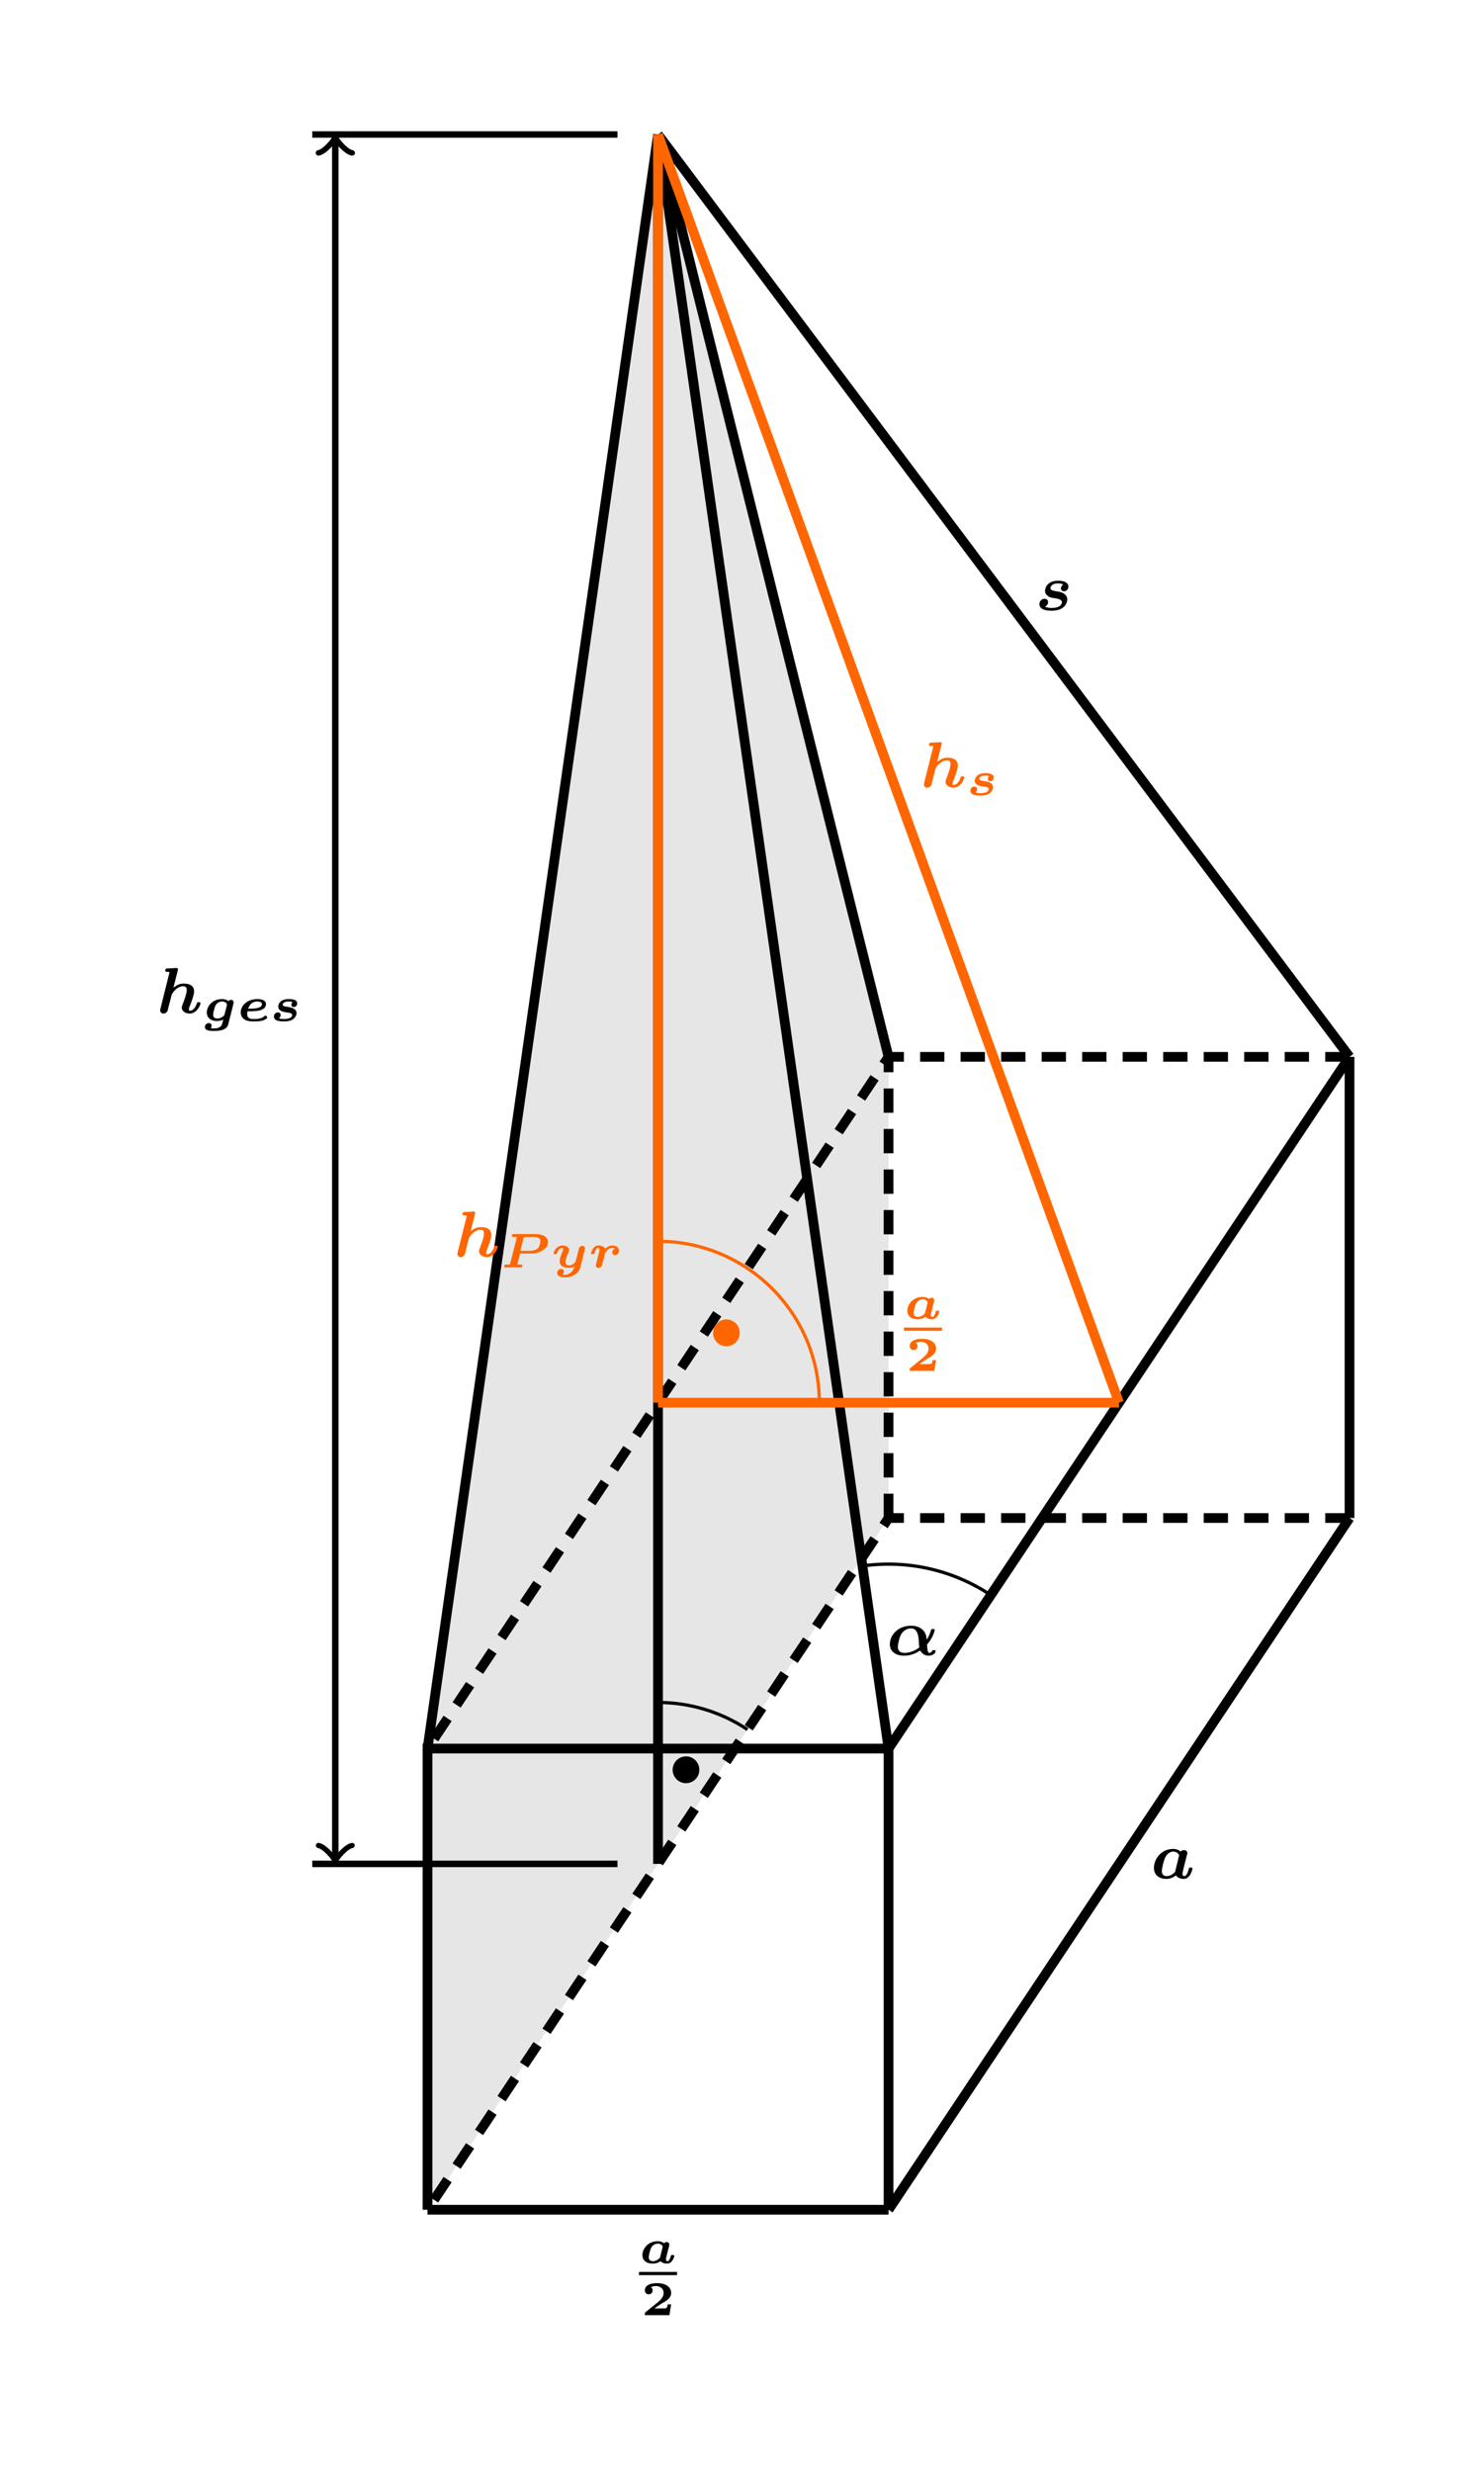 <?xml version="1.0" encoding="UTF-8"?>
<svg xmlns="http://www.w3.org/2000/svg" xmlns:xlink="http://www.w3.org/1999/xlink" width="182.498pt" height="303.876pt" viewBox="0 0 182.498 303.876">
<defs>
<g>
<g id="glyph-0-0">
<path d="M 3.078 -2.453 C 2.859 -2.641 2.594 -2.703 2.312 -2.703 C 1.078 -2.703 0.422 -1.766 0.422 -1 C 0.422 -0.359 0.891 0.047 1.688 0.047 C 2.172 0.047 2.531 -0.156 2.656 -0.25 C 2.891 0.031 3.344 0.047 3.453 0.047 C 4.109 0.047 4.344 -0.797 4.344 -0.891 C 4.344 -1.016 4.219 -1.016 4.125 -1.016 C 3.969 -1.016 3.953 -1.016 3.906 -0.844 C 3.812 -0.5 3.688 -0.25 3.5 -0.25 C 3.328 -0.25 3.312 -0.453 3.312 -0.5 C 3.312 -0.562 3.359 -0.766 3.406 -0.906 C 3.469 -1.203 3.469 -1.219 3.531 -1.438 C 3.578 -1.656 3.594 -1.719 3.656 -1.906 C 3.688 -2.047 3.734 -2.25 3.734 -2.297 C 3.734 -2.469 3.594 -2.609 3.406 -2.609 C 3.25 -2.609 3.125 -2.5 3.078 -2.453 Z M 2.609 -0.781 C 2.578 -0.672 2.578 -0.672 2.484 -0.578 C 2.141 -0.25 1.781 -0.25 1.719 -0.25 C 1.281 -0.25 1.203 -0.531 1.203 -0.734 C 1.203 -1 1.375 -1.656 1.5 -1.906 C 1.688 -2.25 2.016 -2.406 2.312 -2.406 C 2.578 -2.406 2.828 -2.297 2.922 -2.031 Z M 2.609 -0.781 "/>
</g>
<g id="glyph-0-1">
<path d="M 2.781 -2.328 C 2.766 -2.328 2.625 -2.203 2.625 -2.016 C 2.625 -1.812 2.781 -1.719 2.922 -1.719 C 3.125 -1.719 3.344 -1.875 3.344 -2.172 C 3.344 -2.703 2.531 -2.703 2.328 -2.703 C 1.016 -2.703 1.016 -1.812 1.016 -1.781 C 1.016 -1.234 1.672 -1.125 1.859 -1.094 C 2.094 -1.062 2.422 -1.016 2.547 -0.969 C 2.688 -0.891 2.734 -0.844 2.734 -0.734 C 2.734 -0.703 2.734 -0.25 1.734 -0.25 C 1.562 -0.25 1.312 -0.25 1.094 -0.344 C 1.172 -0.391 1.312 -0.531 1.312 -0.734 C 1.312 -0.984 1.125 -1.062 0.969 -1.062 C 0.734 -1.062 0.484 -0.875 0.484 -0.547 C 0.484 0.016 1.281 0.047 1.703 0.047 C 1.891 0.047 2.391 0.047 2.766 -0.172 C 3.078 -0.359 3.266 -0.688 3.266 -0.969 C 3.266 -1.203 3.141 -1.391 2.938 -1.516 C 2.719 -1.656 2.484 -1.688 2.094 -1.75 C 1.859 -1.797 1.562 -1.828 1.562 -2 C 1.562 -2.031 1.562 -2.406 2.312 -2.406 C 2.422 -2.406 2.609 -2.406 2.781 -2.328 Z M 2.781 -2.328 "/>
</g>
<g id="glyph-0-2">
<path d="M 2.469 -1.719 L 3.797 -1.719 C 5 -1.719 5.906 -2.375 5.906 -3.125 C 5.906 -3.734 5.297 -4.109 4.328 -4.109 L 1.703 -4.109 C 1.594 -4.109 1.547 -4.109 1.516 -4.062 C 1.469 -4.016 1.453 -3.891 1.453 -3.891 C 1.453 -3.75 1.578 -3.75 1.688 -3.75 L 1.828 -3.75 C 1.906 -3.75 2 -3.75 2.078 -3.734 L 1.25 -0.469 C 1.234 -0.391 1.234 -0.375 1.125 -0.359 C 1.062 -0.359 0.984 -0.359 0.906 -0.359 L 0.766 -0.359 C 0.656 -0.359 0.609 -0.359 0.578 -0.312 C 0.531 -0.281 0.516 -0.156 0.516 -0.141 C 0.516 -0.078 0.562 0 0.656 0 C 0.797 0 0.969 -0.016 1.109 -0.016 C 1.266 -0.016 1.438 -0.031 1.594 -0.031 C 1.594 -0.031 2.094 -0.016 2.094 -0.016 C 2.234 -0.016 2.406 0 2.547 0 C 2.594 0 2.656 0 2.703 -0.047 C 2.734 -0.094 2.75 -0.203 2.75 -0.219 C 2.75 -0.359 2.609 -0.359 2.516 -0.359 L 2.375 -0.359 C 2.297 -0.359 2.203 -0.359 2.125 -0.359 Z M 2.906 -3.641 C 2.922 -3.734 2.938 -3.734 2.953 -3.734 C 2.984 -3.75 3 -3.75 3.094 -3.75 L 4.062 -3.75 C 4.719 -3.75 4.969 -3.578 4.969 -3.234 C 4.969 -3.109 4.891 -2.562 4.625 -2.328 C 4.344 -2.094 3.906 -2.047 3.625 -2.047 L 2.5 -2.047 Z M 2.906 -3.641 "/>
</g>
<g id="glyph-0-3">
<path d="M 4.172 -2.203 C 4.188 -2.25 4.203 -2.281 4.203 -2.359 C 4.203 -2.531 4.062 -2.656 3.875 -2.656 C 3.703 -2.656 3.5 -2.531 3.453 -2.312 L 3.297 -1.688 L 3.109 -0.953 L 3.062 -0.75 C 3.047 -0.734 2.734 -0.25 2.266 -0.25 C 1.844 -0.25 1.812 -0.516 1.812 -0.688 C 1.812 -0.953 1.906 -1.234 2.141 -1.797 C 2.219 -2 2.25 -2.047 2.25 -2.156 C 2.25 -2.531 1.828 -2.703 1.438 -2.703 C 0.734 -2.703 0.344 -1.969 0.344 -1.766 C 0.344 -1.641 0.453 -1.641 0.562 -1.641 C 0.703 -1.641 0.734 -1.641 0.766 -1.781 C 0.938 -2.297 1.266 -2.406 1.406 -2.406 C 1.469 -2.406 1.516 -2.375 1.516 -2.25 C 1.516 -2.141 1.5 -2.094 1.406 -1.891 C 1.156 -1.266 1.094 -1.016 1.094 -0.797 C 1.094 -0.156 1.609 0.047 2.219 0.047 C 2.453 0.047 2.688 0 2.906 -0.141 C 2.766 0.562 2.188 0.906 1.734 0.906 C 1.609 0.906 1.438 0.875 1.438 0.875 C 1.438 0.859 1.438 0.859 1.469 0.828 C 1.594 0.703 1.609 0.578 1.609 0.5 C 1.609 0.266 1.406 0.172 1.266 0.172 C 1.016 0.172 0.781 0.391 0.781 0.688 C 0.781 1.016 1.125 1.219 1.734 1.219 C 2.516 1.219 3.422 0.812 3.625 0.016 Z M 4.172 -2.203 "/>
</g>
<g id="glyph-0-4">
<path d="M 1.031 -0.719 C 1 -0.562 0.922 -0.312 0.922 -0.25 C 0.922 -0.047 1.078 0.047 1.25 0.047 C 1.359 0.047 1.516 0 1.609 -0.141 C 1.656 -0.203 1.656 -0.219 1.719 -0.422 L 1.891 -1.094 C 1.906 -1.188 1.969 -1.406 1.984 -1.5 C 2.047 -1.75 2.047 -1.766 2.156 -1.906 C 2.312 -2.125 2.578 -2.406 2.969 -2.406 C 3.047 -2.406 3.172 -2.391 3.25 -2.297 C 3.047 -2.219 2.938 -2.031 2.938 -1.844 C 2.938 -1.641 3.109 -1.531 3.281 -1.531 C 3.5 -1.531 3.766 -1.703 3.766 -2.062 C 3.766 -2.438 3.453 -2.703 2.984 -2.703 C 2.625 -2.703 2.328 -2.547 2.078 -2.312 C 1.891 -2.703 1.312 -2.703 1.234 -2.703 C 0.578 -2.703 0.344 -1.859 0.344 -1.766 C 0.344 -1.641 0.453 -1.641 0.562 -1.641 C 0.719 -1.641 0.734 -1.641 0.781 -1.812 C 0.875 -2.156 1 -2.406 1.188 -2.406 C 1.359 -2.406 1.375 -2.203 1.375 -2.156 C 1.375 -2.094 1.328 -1.875 1.281 -1.734 Z M 1.031 -0.719 "/>
</g>
<g id="glyph-0-5">
<path d="M 3.781 -2.141 C 3.781 -2.203 3.797 -2.234 3.797 -2.297 C 3.797 -2.469 3.656 -2.609 3.484 -2.609 C 3.406 -2.609 3.266 -2.578 3.156 -2.453 C 2.938 -2.641 2.656 -2.703 2.375 -2.703 C 1.172 -2.703 0.5 -1.812 0.5 -1.047 C 0.5 -0.312 1.094 0 1.766 0 C 2.016 0 2.281 -0.062 2.516 -0.172 C 2.469 0.047 2.469 0.062 2.406 0.266 C 2.375 0.438 2.328 0.594 2.062 0.766 C 1.797 0.906 1.562 0.906 1.375 0.906 C 1.344 0.906 0.984 0.906 0.984 0.875 C 0.984 0.875 1 0.859 1 0.844 C 1.062 0.766 1.094 0.656 1.094 0.562 C 1.094 0.391 0.953 0.25 0.75 0.25 C 0.5 0.25 0.266 0.453 0.266 0.734 C 0.266 1.203 0.922 1.219 1.391 1.219 C 1.719 1.219 2.938 1.219 3.125 0.438 Z M 2.656 -0.719 C 2.656 -0.719 2.328 -0.312 1.797 -0.312 C 1.531 -0.312 1.281 -0.406 1.281 -0.781 C 1.281 -0.984 1.438 -1.656 1.578 -1.922 C 1.766 -2.25 2.078 -2.406 2.375 -2.406 C 2.844 -2.406 2.984 -2.078 2.984 -2.031 C 2.984 -2 2.969 -1.969 2.969 -1.938 Z M 2.656 -0.719 "/>
</g>
<g id="glyph-0-6">
<path d="M 1.281 -1.203 C 1.359 -1.203 1.375 -1.203 1.453 -1.203 C 2.172 -1.203 2.484 -1.25 2.672 -1.281 C 3.312 -1.422 3.547 -1.734 3.547 -2.078 C 3.547 -2.422 3.219 -2.703 2.531 -2.703 C 1.172 -2.703 0.438 -1.844 0.438 -1.062 C 0.438 -0.688 0.609 -0.391 0.906 -0.188 C 1.281 0.047 1.75 0.047 2.031 0.047 C 2.297 0.047 2.656 0.047 3.016 -0.031 C 3.375 -0.109 3.703 -0.312 3.703 -0.438 C 3.703 -0.516 3.547 -0.672 3.469 -0.672 C 3.422 -0.672 3.406 -0.656 3.359 -0.609 C 3.062 -0.344 2.734 -0.25 2.047 -0.25 C 1.766 -0.25 1.234 -0.25 1.234 -0.844 C 1.234 -1 1.25 -1.078 1.281 -1.203 Z M 1.359 -1.516 C 1.406 -1.688 1.625 -2.406 2.516 -2.406 C 2.766 -2.406 3.047 -2.312 3.047 -2.078 C 3.047 -1.531 2.062 -1.516 1.359 -1.516 Z M 1.359 -1.516 "/>
</g>
<g id="glyph-1-0">
<path d="M 3.688 -1.328 L 3.266 -1.328 C 3.25 -1.25 3.203 -0.875 3.062 -0.859 C 2.938 -0.828 2.656 -0.828 2.453 -0.828 L 1.641 -0.828 C 1.688 -0.875 1.844 -0.969 1.891 -1.016 C 2.891 -1.688 2.781 -1.562 3.125 -1.797 C 3.453 -2.047 3.688 -2.328 3.688 -2.734 C 3.688 -3.484 3 -3.938 1.953 -3.938 C 1.016 -3.938 0.453 -3.609 0.453 -3.047 C 0.453 -2.688 0.734 -2.562 0.922 -2.562 C 1.156 -2.562 1.406 -2.719 1.406 -3.047 C 1.406 -3.188 1.359 -3.344 1.203 -3.438 C 1.453 -3.578 1.734 -3.578 1.797 -3.578 C 2.391 -3.578 2.766 -3.219 2.766 -2.734 C 2.766 -2.266 2.391 -1.859 2.016 -1.562 L 0.531 -0.359 C 0.453 -0.297 0.453 -0.266 0.453 -0.156 L 0.453 0 L 3.469 0 Z M 3.688 -1.328 "/>
</g>
<g id="glyph-2-0">
<path d="M 4.406 -2.766 C 4.438 -2.875 4.484 -3.031 4.484 -3.094 C 4.484 -3.281 4.328 -3.469 4.078 -3.469 C 4 -3.469 3.797 -3.438 3.656 -3.281 C 3.312 -3.609 2.875 -3.609 2.734 -3.609 C 1.25 -3.609 0.375 -2.344 0.375 -1.281 C 0.375 -0.328 1.109 0.078 1.891 0.078 C 2.312 0.078 2.703 -0.062 3.078 -0.359 C 3.359 0.078 4 0.078 4.047 0.078 C 4.875 0.078 5.109 -1.156 5.109 -1.172 C 5.109 -1.328 4.969 -1.328 4.891 -1.328 C 4.703 -1.328 4.688 -1.281 4.656 -1.109 C 4.531 -0.641 4.359 -0.266 4.094 -0.266 C 3.891 -0.266 3.891 -0.469 3.891 -0.578 C 3.891 -0.719 3.953 -0.953 4 -1.141 Z M 2.984 -0.797 C 2.594 -0.344 2.156 -0.266 1.922 -0.266 C 1.609 -0.266 1.344 -0.438 1.344 -0.891 C 1.344 -1.234 1.594 -2.219 1.766 -2.562 C 2.031 -3.094 2.422 -3.281 2.75 -3.281 C 3.297 -3.281 3.469 -2.859 3.469 -2.812 C 3.469 -2.781 3.469 -2.766 3.438 -2.688 Z M 2.984 -0.797 "/>
</g>
<g id="glyph-2-1">
<path d="M 3.406 -3.141 C 3.219 -3.047 3.109 -2.844 3.109 -2.672 C 3.109 -2.5 3.25 -2.312 3.5 -2.312 C 3.766 -2.312 4.031 -2.547 4.031 -2.906 C 4.031 -3.312 3.625 -3.609 2.781 -3.609 C 1.156 -3.609 1.156 -2.375 1.156 -2.359 C 1.156 -2.109 1.297 -1.875 1.5 -1.734 C 1.734 -1.547 1.891 -1.531 2.469 -1.438 C 2.719 -1.391 3.234 -1.312 3.234 -0.969 C 3.234 -0.938 3.234 -0.266 1.984 -0.266 C 1.828 -0.266 1.453 -0.266 1.141 -0.422 C 1.375 -0.516 1.531 -0.734 1.531 -0.984 C 1.531 -1.25 1.344 -1.391 1.094 -1.391 C 0.75 -1.391 0.469 -1.109 0.469 -0.719 C 0.469 0.078 1.719 0.078 1.953 0.078 C 3.891 0.078 3.891 -1.281 3.891 -1.297 C 3.891 -2.094 2.969 -2.25 2.656 -2.297 C 2.156 -2.375 1.828 -2.438 1.828 -2.703 C 1.828 -2.719 1.828 -3.281 2.766 -3.281 C 2.859 -3.281 3.188 -3.281 3.406 -3.141 Z M 3.406 -3.141 "/>
</g>
<g id="glyph-2-2">
<path d="M 2.594 -5.188 C 2.625 -5.297 2.625 -5.312 2.625 -5.359 C 2.625 -5.422 2.578 -5.531 2.438 -5.531 C 2.391 -5.531 2.375 -5.531 2.359 -5.516 L 1.344 -5.469 C 1.234 -5.469 1.062 -5.453 1.062 -5.219 C 1.062 -5.047 1.234 -5.047 1.328 -5.047 C 1.469 -5.047 1.578 -5.047 1.578 -5.016 C 1.578 -5 1.578 -4.953 1.562 -4.906 L 0.469 -0.516 C 0.453 -0.453 0.438 -0.391 0.438 -0.312 C 0.438 -0.094 0.609 0.078 0.844 0.078 C 1.047 0.078 1.266 -0.062 1.359 -0.281 C 1.359 -0.312 1.453 -0.672 1.5 -0.891 L 1.703 -1.625 C 1.812 -2.094 1.812 -2.109 1.828 -2.172 C 1.859 -2.312 2.406 -3.281 3.281 -3.281 C 3.609 -3.281 3.703 -3.094 3.703 -2.812 C 3.703 -2.328 3.312 -1.344 3.188 -1.031 C 3.109 -0.828 3.094 -0.766 3.094 -0.656 C 3.094 -0.172 3.609 0.078 4.062 0.078 C 4.953 0.078 5.391 -0.969 5.391 -1.172 C 5.391 -1.328 5.25 -1.328 5.172 -1.328 C 5 -1.328 4.984 -1.281 4.938 -1.156 C 4.734 -0.516 4.359 -0.266 4.109 -0.266 C 4.062 -0.266 3.969 -0.266 3.969 -0.453 C 3.969 -0.609 4.047 -0.766 4.125 -0.969 C 4.25 -1.281 4.609 -2.203 4.609 -2.641 C 4.609 -3.375 4.016 -3.609 3.344 -3.609 C 3.016 -3.609 2.594 -3.547 2.062 -3.094 Z M 2.594 -5.188 "/>
</g>
<g id="glyph-2-3">
<path d="M 4.969 -1.297 C 5.688 -2.094 5.906 -3 5.906 -3.062 C 5.906 -3.203 5.766 -3.203 5.688 -3.203 C 5.5 -3.203 5.484 -3.172 5.438 -3.016 C 5.266 -2.375 4.938 -1.906 4.922 -1.906 C 4.906 -1.906 4.906 -2.016 4.906 -2.047 C 4.812 -3.219 3.828 -3.609 3.016 -3.609 C 1.344 -3.609 0.391 -2.406 0.391 -1.344 C 0.391 -0.391 1.156 0.078 2.172 0.078 C 3.078 0.078 3.766 -0.328 4.125 -0.562 C 4.391 -0.078 4.797 0.078 5.156 0.078 C 5.781 0.078 6.016 -0.312 6.016 -0.469 C 6.016 -0.609 5.859 -0.609 5.797 -0.609 C 5.703 -0.609 5.625 -0.609 5.578 -0.5 C 5.516 -0.344 5.375 -0.266 5.219 -0.266 C 5 -0.266 4.969 -1.172 4.969 -1.297 Z M 4.016 -0.938 C 3.5 -0.531 2.828 -0.266 2.203 -0.266 C 1.719 -0.266 1.375 -0.469 1.375 -1.016 C 1.375 -1.312 1.562 -2.219 1.844 -2.656 C 2.141 -3.094 2.625 -3.281 3 -3.281 C 3.562 -3.281 3.828 -2.828 3.922 -2.078 C 3.953 -1.844 3.953 -1.453 4.016 -0.938 Z M 4.016 -0.938 "/>
</g>
<g id="glyph-3-0">
<path d="M 3.75 -1.984 C 3.75 -2.906 3.016 -3.641 2.109 -3.641 C 1.203 -3.641 0.469 -2.906 0.469 -1.984 C 0.469 -1.078 1.203 -0.344 2.109 -0.344 C 3.016 -0.344 3.75 -1.078 3.75 -1.984 Z M 3.75 -1.984 "/>
</g>
</g>
<clipPath id="clip-0">
<path clip-rule="nonzero" d="M 92 169 L 182.496 169 L 182.496 289 L 92 289 Z M 92 169 "/>
</clipPath>
<clipPath id="clip-1">
<path clip-rule="nonzero" d="M 35 169 L 182.496 169 L 182.496 289 L 35 289 Z M 35 169 "/>
</clipPath>
<clipPath id="clip-2">
<path clip-rule="nonzero" d="M 35 113 L 182.496 113 L 182.496 232 L 35 232 Z M 35 113 "/>
</clipPath>
<clipPath id="clip-3">
<path clip-rule="nonzero" d="M 92 113 L 182.496 113 L 182.496 232 L 92 232 Z M 92 113 "/>
</clipPath>
<clipPath id="clip-4">
<path clip-rule="nonzero" d="M 64 0 L 182.496 0 L 182.496 147 L 64 147 Z M 64 0 "/>
</clipPath>
</defs>
<path fill-rule="nonzero" fill="rgb(89.999%, 89.999%, 89.999%)" fill-opacity="1" d="M 52.574 214.961 L 109.27 129.922 L 80.922 16.535 Z M 52.574 214.961 "/>
<path fill-rule="nonzero" fill="rgb(89.999%, 89.999%, 89.999%)" fill-opacity="1" d="M 52.574 271.656 L 109.27 186.617 L 109.27 129.922 L 52.574 214.961 Z M 52.574 271.656 "/>
<path fill="none" stroke-width="1.196" stroke-linecap="butt" stroke-linejoin="miter" stroke="rgb(0%, 0%, 0%)" stroke-opacity="1" stroke-miterlimit="10" d="M 0 -0 L 56.696 -0 " transform="matrix(1, 0, 0, -1, 52.574, 271.656)"/>
<g fill="rgb(0%, 0%, 0%)" fill-opacity="1">
<use xlink:href="#glyph-0-0" x="78.579" y="278.231"/>
</g>
<path fill="none" stroke-width="0.398" stroke-linecap="butt" stroke-linejoin="miter" stroke="rgb(0%, 0%, 0%)" stroke-opacity="1" stroke-miterlimit="10" d="M -0.001 0.001 L 4.683 0.001 " transform="matrix(1, 0, 0, -1, 78.579, 279.497)"/>
<g fill="rgb(0%, 0%, 0%)" fill-opacity="1">
<use xlink:href="#glyph-1-0" x="78.848" y="284.615"/>
</g>
<g clip-path="url(#clip-0)">
<path fill="none" stroke-width="1.196" stroke-linecap="butt" stroke-linejoin="miter" stroke="rgb(0%, 0%, 0%)" stroke-opacity="1" stroke-miterlimit="10" d="M 56.696 -0 L 113.387 85.039 " transform="matrix(1, 0, 0, -1, 52.574, 271.656)"/>
</g>
<g fill="rgb(0%, 0%, 0%)" fill-opacity="1">
<use xlink:href="#glyph-2-0" x="141.532" y="230.908"/>
</g>
<g clip-path="url(#clip-1)">
<path fill="none" stroke-width="1.196" stroke-linecap="butt" stroke-linejoin="miter" stroke="rgb(0%, 0%, 0%)" stroke-opacity="1" stroke-dasharray="2.989 1.993" stroke-miterlimit="10" d="M 113.387 85.039 L 56.696 85.039 L 0 -0 " transform="matrix(1, 0, 0, -1, 52.574, 271.656)"/>
</g>
<path fill="none" stroke-width="1.196" stroke-linecap="butt" stroke-linejoin="miter" stroke="rgb(0%, 0%, 0%)" stroke-opacity="1" stroke-miterlimit="10" d="M 0 -0 L 0 56.695 L 56.696 56.695 L 56.696 -0 " transform="matrix(1, 0, 0, -1, 52.574, 271.656)"/>
<path fill="none" stroke-width="1.196" stroke-linecap="butt" stroke-linejoin="miter" stroke="rgb(0%, 0%, 0%)" stroke-opacity="1" stroke-miterlimit="10" d="M 113.387 85.039 L 113.387 141.734 " transform="matrix(1, 0, 0, -1, 52.574, 271.656)"/>
<g clip-path="url(#clip-2)">
<path fill="none" stroke-width="1.196" stroke-linecap="butt" stroke-linejoin="miter" stroke="rgb(0%, 0%, 0%)" stroke-opacity="1" stroke-dasharray="2.989 1.993" stroke-miterlimit="10" d="M 113.387 141.734 L 56.696 141.734 L 0 56.695 " transform="matrix(1, 0, 0, -1, 52.574, 271.656)"/>
</g>
<path fill="none" stroke-width="1.196" stroke-linecap="butt" stroke-linejoin="miter" stroke="rgb(0%, 0%, 0%)" stroke-opacity="1" stroke-dasharray="2.989 1.993" stroke-miterlimit="10" d="M 56.696 85.039 L 56.696 141.734 " transform="matrix(1, 0, 0, -1, 52.574, 271.656)"/>
<g clip-path="url(#clip-3)">
<path fill="none" stroke-width="1.196" stroke-linecap="butt" stroke-linejoin="miter" stroke="rgb(0%, 0%, 0%)" stroke-opacity="1" stroke-miterlimit="10" d="M 56.696 56.695 L 113.387 141.734 " transform="matrix(1, 0, 0, -1, 52.574, 271.656)"/>
</g>
<path fill="none" stroke-width="1.196" stroke-linecap="butt" stroke-linejoin="miter" stroke="rgb(0%, 0%, 0%)" stroke-opacity="1" stroke-miterlimit="10" d="M 28.348 255.121 L 56.696 141.734 " transform="matrix(1, 0, 0, -1, 52.574, 271.656)"/>
<path fill="none" stroke-width="1.196" stroke-linecap="butt" stroke-linejoin="miter" stroke="rgb(0%, 0%, 0%)" stroke-opacity="1" stroke-miterlimit="10" d="M 28.348 255.121 L 0 56.695 " transform="matrix(1, 0, 0, -1, 52.574, 271.656)"/>
<path fill="none" stroke-width="1.196" stroke-linecap="butt" stroke-linejoin="miter" stroke="rgb(0%, 0%, 0%)" stroke-opacity="1" stroke-miterlimit="10" d="M 28.348 42.519 L 28.348 255.121 " transform="matrix(1, 0, 0, -1, 52.574, 271.656)"/>
<path fill="none" stroke-width="0.399" stroke-linecap="butt" stroke-linejoin="miter" stroke="rgb(0%, 0%, 0%)" stroke-opacity="1" stroke-miterlimit="10" d="M 39.352 59.031 C 36.094 61.203 32.262 62.363 28.348 62.363 " transform="matrix(1, 0, 0, -1, 52.574, 271.656)"/>
<g fill="rgb(0%, 0%, 0%)" fill-opacity="1">
<use xlink:href="#glyph-3-0" x="82.253" y="219.562"/>
</g>
<path fill="none" stroke-width="1.196" stroke-linecap="butt" stroke-linejoin="miter" stroke="rgb(0%, 0%, 0%)" stroke-opacity="1" stroke-miterlimit="10" d="M 28.348 255.121 L 56.696 56.695 " transform="matrix(1, 0, 0, -1, 52.574, 271.656)"/>
<g clip-path="url(#clip-4)">
<path fill="none" stroke-width="1.196" stroke-linecap="butt" stroke-linejoin="miter" stroke="rgb(0%, 0%, 0%)" stroke-opacity="1" stroke-miterlimit="10" d="M 28.348 255.121 L 113.387 141.734 " transform="matrix(1, 0, 0, -1, 52.574, 271.656)"/>
</g>
<g fill="rgb(0%, 0%, 0%)" fill-opacity="1">
<use xlink:href="#glyph-2-1" x="127.358" y="75.002"/>
</g>
<path fill="none" stroke-width="1.196" stroke-linecap="butt" stroke-linejoin="miter" stroke="rgb(100%, 39.999%, 0%)" stroke-opacity="1" stroke-miterlimit="10" d="M 85.039 99.215 L 28.348 99.215 " transform="matrix(1, 0, 0, -1, 52.574, 271.656)"/>
<g fill="rgb(100%, 39.999%, 0%)" fill-opacity="1">
<use xlink:href="#glyph-0-0" x="111.16" y="162.141"/>
</g>
<path fill="none" stroke-width="0.398" stroke-linecap="butt" stroke-linejoin="miter" stroke="rgb(100%, 39.999%, 0%)" stroke-opacity="1" stroke-miterlimit="10" d="M 0 0.001 L 4.684 0.001 " transform="matrix(1, 0, 0, -1, 111.16, 163.407)"/>
<g fill="rgb(100%, 39.999%, 0%)" fill-opacity="1">
<use xlink:href="#glyph-1-0" x="111.428" y="168.525"/>
</g>
<path fill="none" stroke-width="1.196" stroke-linecap="butt" stroke-linejoin="miter" stroke="rgb(100%, 39.999%, 0%)" stroke-opacity="1" stroke-miterlimit="10" d="M 28.348 255.121 L 85.039 99.215 " transform="matrix(1, 0, 0, -1, 52.574, 271.656)"/>
<g fill="rgb(100%, 39.999%, 0%)" fill-opacity="1">
<use xlink:href="#glyph-2-2" x="113.185" y="96.76"/>
</g>
<g fill="rgb(100%, 39.999%, 0%)" fill-opacity="1">
<use xlink:href="#glyph-0-1" x="118.857" y="97.756"/>
</g>
<path fill="none" stroke-width="0.399" stroke-linecap="butt" stroke-linejoin="miter" stroke="rgb(100%, 39.999%, 0%)" stroke-opacity="1" stroke-miterlimit="10" d="M 48.188 99.215 C 48.188 110.172 39.305 119.058 28.348 119.058 " transform="matrix(1, 0, 0, -1, 52.574, 271.656)"/>
<g fill="rgb(100%, 39.999%, 0%)" fill-opacity="1">
<use xlink:href="#glyph-3-0" x="87.222" y="165.845"/>
</g>
<path fill="none" stroke-width="1.196" stroke-linecap="butt" stroke-linejoin="miter" stroke="rgb(100%, 39.999%, 0%)" stroke-opacity="1" stroke-miterlimit="10" d="M 28.348 255.121 L 28.348 99.215 " transform="matrix(1, 0, 0, -1, 52.574, 271.656)"/>
<g fill="rgb(100%, 39.999%, 0%)" fill-opacity="1">
<use xlink:href="#glyph-2-2" x="55.816" y="154.464"/>
</g>
<g fill="rgb(100%, 39.999%, 0%)" fill-opacity="1">
<use xlink:href="#glyph-0-2" x="61.489" y="155.82"/>
</g>
<g fill="rgb(100%, 39.999%, 0%)" fill-opacity="1">
<use xlink:href="#glyph-0-3" x="67.737" y="155.82"/>
</g>
<g fill="rgb(100%, 39.999%, 0%)" fill-opacity="1">
<use xlink:href="#glyph-0-4" x="72.353" y="155.82"/>
</g>
<path fill="none" stroke-width="0.399" stroke-linecap="butt" stroke-linejoin="miter" stroke="rgb(0%, 0%, 0%)" stroke-opacity="1" stroke-miterlimit="10" d="M 69.274 75.562 C 64.629 78.656 59.008 79.929 53.489 79.144 " transform="matrix(1, 0, 0, -1, 52.574, 271.656)"/>
<g fill="rgb(0%, 0%, 0%)" fill-opacity="1">
<use xlink:href="#glyph-2-3" x="109.039" y="203.466"/>
</g>
<path fill="none" stroke-width="0.797" stroke-linecap="butt" stroke-linejoin="miter" stroke="rgb(0%, 0%, 0%)" stroke-opacity="1" stroke-miterlimit="10" d="M 23.363 42.519 L -14.172 42.519 " transform="matrix(1, 0, 0, -1, 52.574, 271.656)"/>
<path fill="none" stroke-width="0.797" stroke-linecap="butt" stroke-linejoin="miter" stroke="rgb(0%, 0%, 0%)" stroke-opacity="1" stroke-miterlimit="10" d="M 23.363 255.121 L -14.172 255.121 " transform="matrix(1, 0, 0, -1, 52.574, 271.656)"/>
<path fill="none" stroke-width="0.638" stroke-linecap="round" stroke-linejoin="round" stroke="rgb(0%, 0%, 0%)" stroke-opacity="1" stroke-miterlimit="10" d="M -1.555 2.071 C -1.426 1.294 -0 0.13 0.387 0.001 C -0 -0.128 -1.426 -1.296 -1.555 -2.073 " transform="matrix(0, -1, -1, 0, 41.235, 17.242)"/>
<path fill="none" stroke-width="0.638" stroke-linecap="round" stroke-linejoin="round" stroke="rgb(0%, 0%, 0%)" stroke-opacity="1" stroke-miterlimit="10" d="M -1.555 2.071 C -1.426 1.294 -0 0.13 0.387 0.001 C -0 -0.128 -1.426 -1.296 -1.555 -2.073 " transform="matrix(0, -1, -1, 0, 41.235, 17.242)"/>
<path fill="none" stroke-width="0.797" stroke-linecap="butt" stroke-linejoin="miter" stroke="rgb(0%, 0%, 0%)" stroke-opacity="1" stroke-miterlimit="10" d="M -11.34 254.414 L -11.34 43.226 " transform="matrix(1, 0, 0, -1, 52.574, 271.656)"/>
<path fill="none" stroke-width="0.638" stroke-linecap="round" stroke-linejoin="round" stroke="rgb(0%, 0%, 0%)" stroke-opacity="1" stroke-miterlimit="10" d="M -1.555 2.071 C -1.426 1.294 -0 0.13 0.387 0.001 C -0 -0.128 -1.426 -1.296 -1.555 -2.073 " transform="matrix(0, -1, -1, 0, 41.235, 17.242)"/>
<path fill="none" stroke-width="0.638" stroke-linecap="round" stroke-linejoin="round" stroke="rgb(0%, 0%, 0%)" stroke-opacity="1" stroke-miterlimit="10" d="M -1.553 2.073 C -1.425 1.296 0.001 0.128 0.388 -0.001 C 0.001 -0.13 -1.425 -1.294 -1.553 -2.071 " transform="matrix(0, 1, 1, 0, 41.235, 228.428)"/>
<g fill="rgb(0%, 0%, 0%)" fill-opacity="1">
<use xlink:href="#glyph-2-2" x="19.261" y="124.525"/>
</g>
<g fill="rgb(0%, 0%, 0%)" fill-opacity="1">
<use xlink:href="#glyph-0-5" x="24.933" y="125.522"/>
</g>
<g fill="rgb(0%, 0%, 0%)" fill-opacity="1">
<use xlink:href="#glyph-0-6" x="29.164" y="125.522"/>
<use xlink:href="#glyph-0-1" x="33.201" y="125.522"/>
</g>
</svg>
